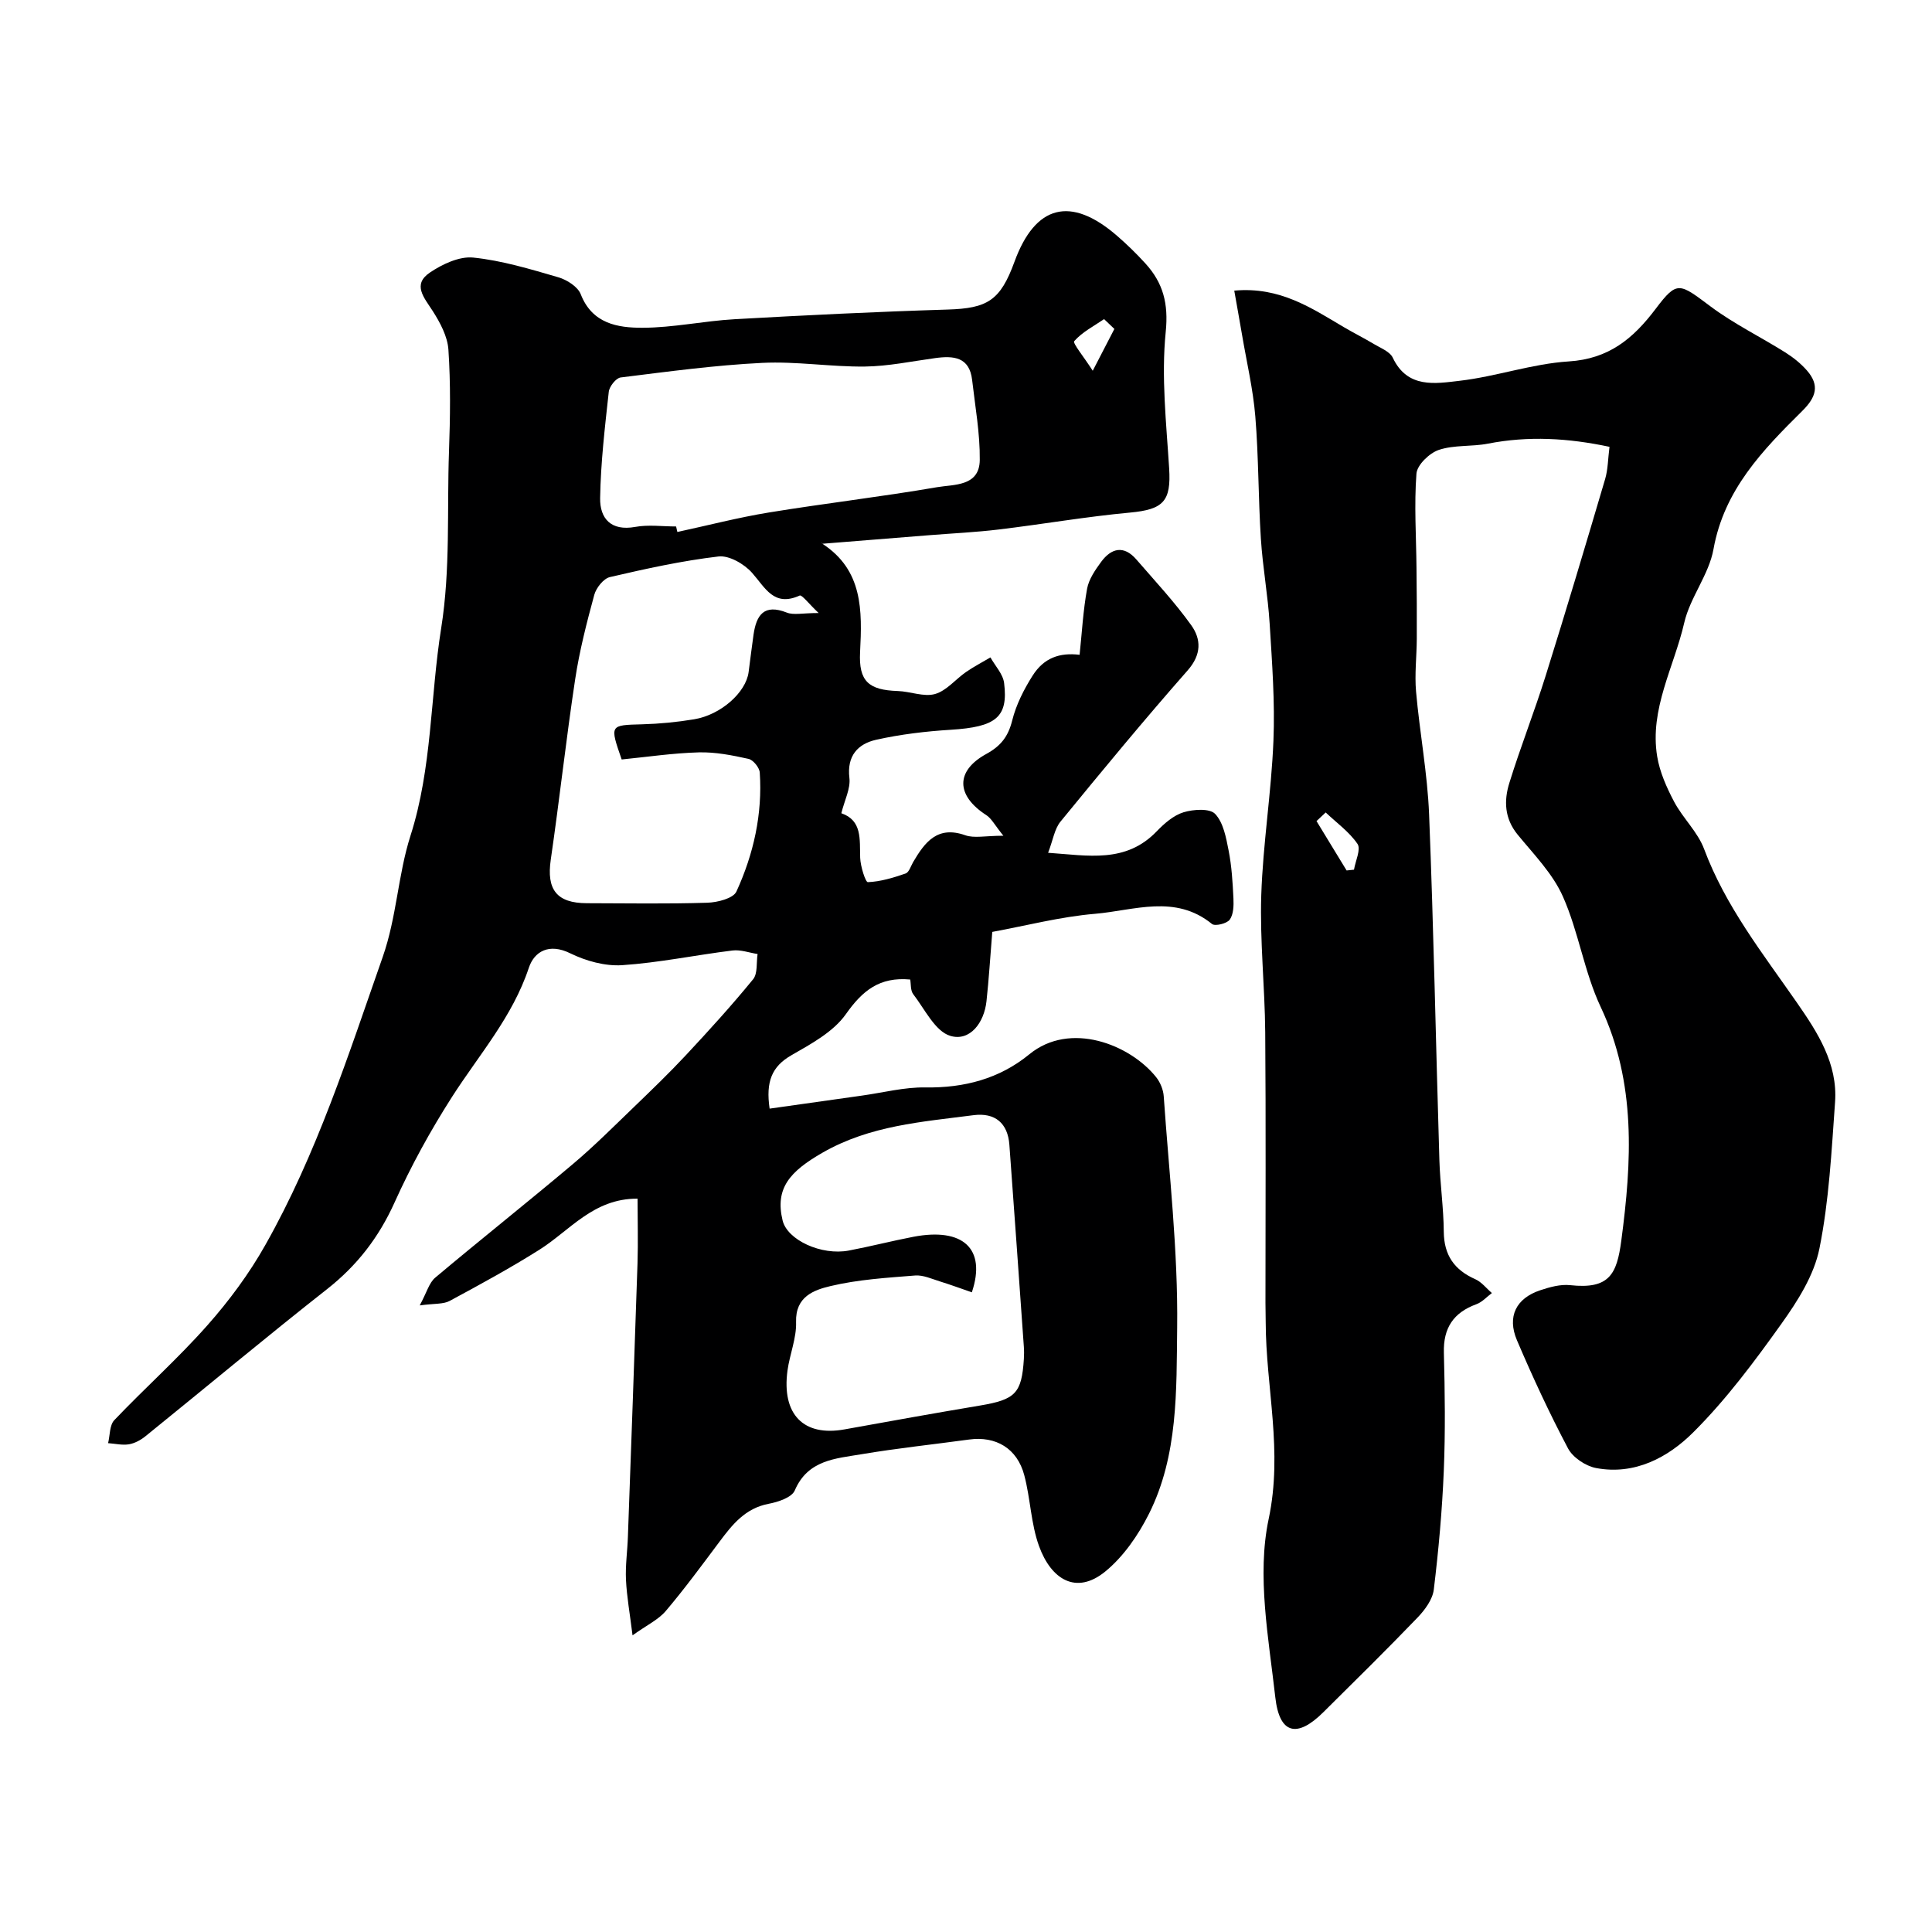 <svg enable-background="new 0 0 400 400" viewBox="0 0 400 400" xmlns="http://www.w3.org/2000/svg"><path d="m132 248.17c-9.15-.06-14.02 6.62-20.38 10.61-6.01 3.78-12.26 7.19-18.52 10.56-1.31.71-3.12.51-6.2.93 1.46-2.69 1.94-4.67 3.19-5.73 9.42-7.92 19.07-15.57 28.48-23.5 4.42-3.72 8.52-7.84 12.69-11.85 3.65-3.52 7.31-7.04 10.76-10.74 4.77-5.11 9.48-10.29 13.9-15.7.98-1.2.65-3.46.93-5.23-1.74-.27-3.52-.94-5.2-.73-7.63.94-15.19 2.53-22.84 3.04-3.54.23-7.51-.87-10.75-2.46-4.38-2.16-7.44-.39-8.57 3-3.38 10.18-10.33 18.02-15.93 26.77-4.46 6.97-8.48 14.3-11.88 21.84-3.26 7.22-7.74 13.02-13.95 17.91-12.69 9.98-25.08 20.34-37.64 30.49-.97.78-2.21 1.45-3.41 1.65-1.38.22-2.86-.14-4.3-.24.4-1.62.29-3.73 1.29-4.77 6.32-6.64 13.19-12.76 19.25-19.61 4.52-5.1 8.67-10.71 12.01-16.64 10.64-18.83 17.19-39.33 24.31-59.65 2.91-8.32 3.14-16.94 5.75-25.11 4.48-14.01 4.08-28.68 6.35-42.94 1.95-12.28 1.18-24.41 1.62-36.6.25-7.02.35-14.07-.12-21.06-.18-2.76-1.72-5.63-3.27-8.05-1.77-2.75-4.26-5.45-.55-7.94 2.58-1.74 6.09-3.39 8.98-3.09 5.94.61 11.79 2.39 17.57 4.07 1.79.52 4.06 1.95 4.67 3.53 2.38 6.09 7.64 6.94 12.76 6.93 6.36-.01 12.71-1.41 19.09-1.77 14.69-.83 29.39-1.55 44.09-2 8.26-.25 10.92-1.85 13.85-9.88 4.3-11.8 11.65-13.7 21.22-5.41 2.07 1.79 4.04 3.71 5.88 5.73 3.67 4.03 4.82 8.28 4.22 14.19-.94 9.3.12 18.84.71 28.25.43 6.8-1.19 8.51-8.06 9.15-9.11.84-18.16 2.42-27.25 3.51-4.73.57-9.51.79-14.27 1.17-7.37.59-14.73 1.18-22.23 1.78 0-.57-.12-.09.02 0 8.4 5.47 8.24 13.82 7.8 22.43-.31 6.05 1.78 7.86 7.8 8.06 2.6.08 5.39 1.27 7.71.62 2.38-.67 4.25-3.05 6.43-4.56 1.61-1.11 3.36-2.02 5.05-3.02.98 1.76 2.6 3.45 2.83 5.3.89 7.13-1.73 9.1-11.03 9.68-5.18.32-10.4.94-15.46 2.07-3.77.85-6.09 3.3-5.54 7.91.26 2.2-1 4.59-1.67 7.3 4.34 1.5 3.78 5.4 3.9 9.22.06 1.78 1.1 5.07 1.59 5.05 2.63-.11 5.28-.91 7.81-1.79.72-.25 1.09-1.55 1.58-2.39 2.42-4.11 5.02-7.57 10.78-5.53 1.86.66 4.15.1 7.89.1-1.81-2.23-2.46-3.58-3.54-4.27-6.25-4.03-6.44-9.13 0-12.66 3.03-1.66 4.54-3.62 5.37-6.95.81-3.25 2.42-6.43 4.23-9.28 2.34-3.68 5.6-4.8 9.72-4.3.48-4.56.73-9.17 1.55-13.68.36-1.97 1.68-3.88 2.91-5.56 2.12-2.88 4.71-3.48 7.29-.5 3.87 4.47 7.93 8.82 11.36 13.61 2.07 2.89 2.16 6.07-.74 9.36-9 10.23-17.69 20.75-26.32 31.3-1.25 1.52-1.55 3.81-2.57 6.46 8.31.57 16.09 2.23 22.51-4.47 1.56-1.62 3.48-3.29 5.54-3.92 2.05-.62 5.41-.84 6.53.34 1.71 1.8 2.27 4.91 2.79 7.57.64 3.25.84 6.61 1 9.93.07 1.49.02 3.31-.77 4.4-.59.81-3.04 1.4-3.67.89-7.62-6.21-16.12-2.8-24.18-2.11-7.24.61-14.36 2.48-21.31 3.75-.43 5.2-.7 9.79-1.2 14.36-.49 4.48-3.44 8.36-7.47 7.17-3.16-.93-5.3-5.53-7.7-8.64-.59-.77-.45-2.11-.62-3.03-6.36-.59-9.9 2.31-13.32 7.17-2.59 3.67-7.17 6.15-11.25 8.49-4.11 2.35-5.35 5.51-4.54 11.07 6.38-.9 12.75-1.81 19.13-2.7 4.37-.61 8.75-1.76 13.11-1.69 8.05.13 15.37-1.81 21.52-6.85 8.47-6.95 20.83-2.04 26.24 4.69.87 1.08 1.51 2.63 1.6 4.01 1.1 15.96 2.97 31.93 2.78 47.88-.16 12.95.23 26.44-5.84 38.55-2.22 4.43-5.3 8.9-9.09 11.98-5.98 4.85-11.15 1.62-13.66-5.27-1.7-4.66-1.78-9.88-3.07-14.72-1.47-5.54-5.87-8.13-11.42-7.37-7.44 1.02-14.92 1.8-22.32 3.05-5.32.9-11.06 1.15-13.77 7.49-.62 1.46-3.46 2.4-5.43 2.77-4.82.92-7.49 4.28-10.16 7.85-3.63 4.85-7.22 9.74-11.13 14.35-1.53 1.8-3.88 2.89-6.87 5.03-.55-4.48-1.19-7.99-1.36-11.52-.14-2.95.3-5.93.4-8.9.68-18.86 1.37-37.73 1.99-56.6.14-4.47.01-8.93.01-13.39zm69.21 19.39c-2.18-.75-4.36-1.56-6.59-2.25-1.69-.52-3.48-1.36-5.15-1.23-5.87.47-11.83.83-17.53 2.19-3.37.8-7.29 2.15-7.12 7.44.11 3.33-1.32 6.68-1.78 10.06-1.22 9.09 3.34 13.7 11.81 12.17 9.35-1.69 18.69-3.37 28.06-4.94 7.31-1.23 8.62-2.52 9.07-9.63.05-.83.06-1.67 0-2.5-.99-13.96-1.97-27.92-3-41.87-.33-4.44-2.94-6.7-7.45-6.11-10.67 1.39-21.36 2.11-31.2 7.74-6.82 3.91-9.91 7.39-8.3 14.06.98 4.04 8.03 7.31 13.73 6.22 4.47-.85 8.89-1.99 13.37-2.85 10.16-1.94 15.14 2.38 12.08 11.5zm-31.72-140.64c-2.06-1.94-3.46-3.82-3.92-3.62-5.36 2.42-7.11-1.6-9.87-4.71-1.61-1.82-4.73-3.63-6.93-3.38-7.57.89-15.07 2.54-22.5 4.27-1.32.31-2.83 2.22-3.23 3.67-1.57 5.77-3.07 11.6-3.96 17.5-1.88 12.42-3.24 24.91-5.05 37.34-.9 6.17 1.2 8.99 7.47 9.01 8.32.02 16.65.16 24.96-.1 2.09-.07 5.36-.89 6.01-2.32 3.55-7.75 5.41-16.02 4.83-24.63-.07-1.03-1.35-2.61-2.32-2.83-3.37-.75-6.86-1.44-10.29-1.35-5.38.15-10.74.95-15.98 1.47-2.49-7.19-2.47-7.1 4.24-7.28 3.6-.1 7.22-.45 10.77-1.04 5.54-.92 10.71-5.56 11.27-9.75.34-2.59.65-5.18 1.02-7.77.59-4.07 2.17-6.43 6.89-4.57 1.41.56 3.23.09 6.59.09zm-29.51-17.92c.09.38.17.76.26 1.14 6.32-1.36 12.6-3 18.98-4.04 11.57-1.89 23.23-3.24 34.78-5.23 3.48-.6 8.8-.12 8.85-5.64.06-5.51-.95-11.04-1.58-16.55-.55-4.8-3.86-5.06-7.65-4.54-4.85.66-9.7 1.69-14.56 1.75-7.08.08-14.2-1.11-21.25-.76-9.8.48-19.56 1.81-29.31 3.02-.96.12-2.34 1.86-2.46 2.97-.8 7.31-1.67 14.65-1.79 22-.07 4.19 2.21 6.89 7.27 5.97 2.73-.5 5.63-.09 8.46-.09zm90.74-40.9c-.71-.68-1.42-1.35-2.13-2.03-2.13 1.46-4.54 2.68-6.18 4.56-.37.42 1.94 3.17 3.83 6.13 2.01-3.89 3.25-6.28 4.48-8.66z" fill="#000001"/><path d="m255.54 60.17c9.45-.86 15.98 3.61 22.7 7.57 2.04 1.2 4.17 2.26 6.2 3.48 1.4.84 3.31 1.56 3.92 2.84 3.04 6.43 8.82 5.36 13.83 4.78 7.59-.88 15.01-3.53 22.59-4.01 8.32-.53 13.34-4.7 18.04-10.93 4.45-5.9 4.89-5.26 11.38-.42 4.82 3.59 10.31 6.27 15.42 9.48 1.65 1.04 3.24 2.31 4.51 3.77 2.61 3.02 1.93 5.46-.97 8.33-8.21 8.13-16.2 16.35-18.4 28.64-.94 5.27-4.85 9.98-6.06 15.25-2.11 9.17-7.21 17.84-5.6 27.66.53 3.24 1.96 6.44 3.51 9.38 1.81 3.41 4.89 6.26 6.21 9.8 4.42 11.83 12.11 21.57 19.18 31.75 4.31 6.2 8.5 12.66 7.93 20.64-.73 10.15-1.24 20.4-3.24 30.33-1.11 5.51-4.49 10.84-7.85 15.54-5.61 7.86-11.46 15.72-18.28 22.51-5.21 5.19-12.11 8.9-20.12 7.38-2.15-.41-4.79-2.17-5.79-4.05-3.86-7.29-7.34-14.8-10.58-22.4-2.09-4.92-.17-8.69 4.8-10.35 1.98-.66 4.2-1.28 6.22-1.06 8.12.89 9.66-2.29 10.58-9.2 2.16-16.29 3.14-32.67-4.27-48.41-3.41-7.24-4.56-15.53-7.82-22.86-2.1-4.73-6.01-8.71-9.37-12.81-2.74-3.35-2.86-7.04-1.71-10.72 2.31-7.45 5.18-14.72 7.51-22.16 4.24-13.54 8.3-27.14 12.32-40.75.59-2.01.58-4.2.9-6.66-8.57-1.82-16.8-2.29-25.16-.66-3.36.66-7 .23-10.18 1.3-1.94.65-4.49 3.1-4.63 4.91-.49 6.46-.05 13 .01 19.51.05 4.91.09 9.81.06 14.72-.02 3.64-.47 7.31-.15 10.91.75 8.48 2.36 16.92 2.7 25.41.95 23.86 1.4 47.73 2.13 71.6.15 4.94.87 9.87.91 14.81.04 4.86 2.19 7.91 6.53 9.83 1.31.58 2.29 1.89 3.43 2.86-1.06.79-2.01 1.88-3.2 2.31-4.76 1.74-6.88 4.92-6.74 10.05.21 8.16.32 16.34-.02 24.49-.34 8.21-1.08 16.41-2.07 24.56-.25 2.04-1.84 4.19-3.35 5.77-6.4 6.65-12.98 13.13-19.54 19.63-5.38 5.33-9.06 4.58-9.92-3.1-1.38-12.27-3.86-25.21-1.38-36.91 2.99-14.1-.57-27.22-.61-40.76 0-1.33-.05-2.67-.05-4 0-18.67.1-37.33-.05-56-.08-9.47-1.12-18.95-.82-28.4.35-10.67 2.09-21.28 2.52-31.95.33-8.06-.28-16.18-.78-24.26-.36-5.89-1.45-11.73-1.82-17.62-.54-8.42-.46-16.89-1.15-25.29-.46-5.66-1.79-11.24-2.74-16.86-.48-2.84-1.01-5.71-1.62-9.2zm18.93 108.04c-.63.6-1.27 1.19-1.9 1.79 2.08 3.41 4.15 6.82 6.23 10.22.51-.05 1.02-.1 1.53-.16.3-1.82 1.47-4.22.73-5.33-1.7-2.5-4.34-4.38-6.59-6.52z" fill="#000001"/></svg>